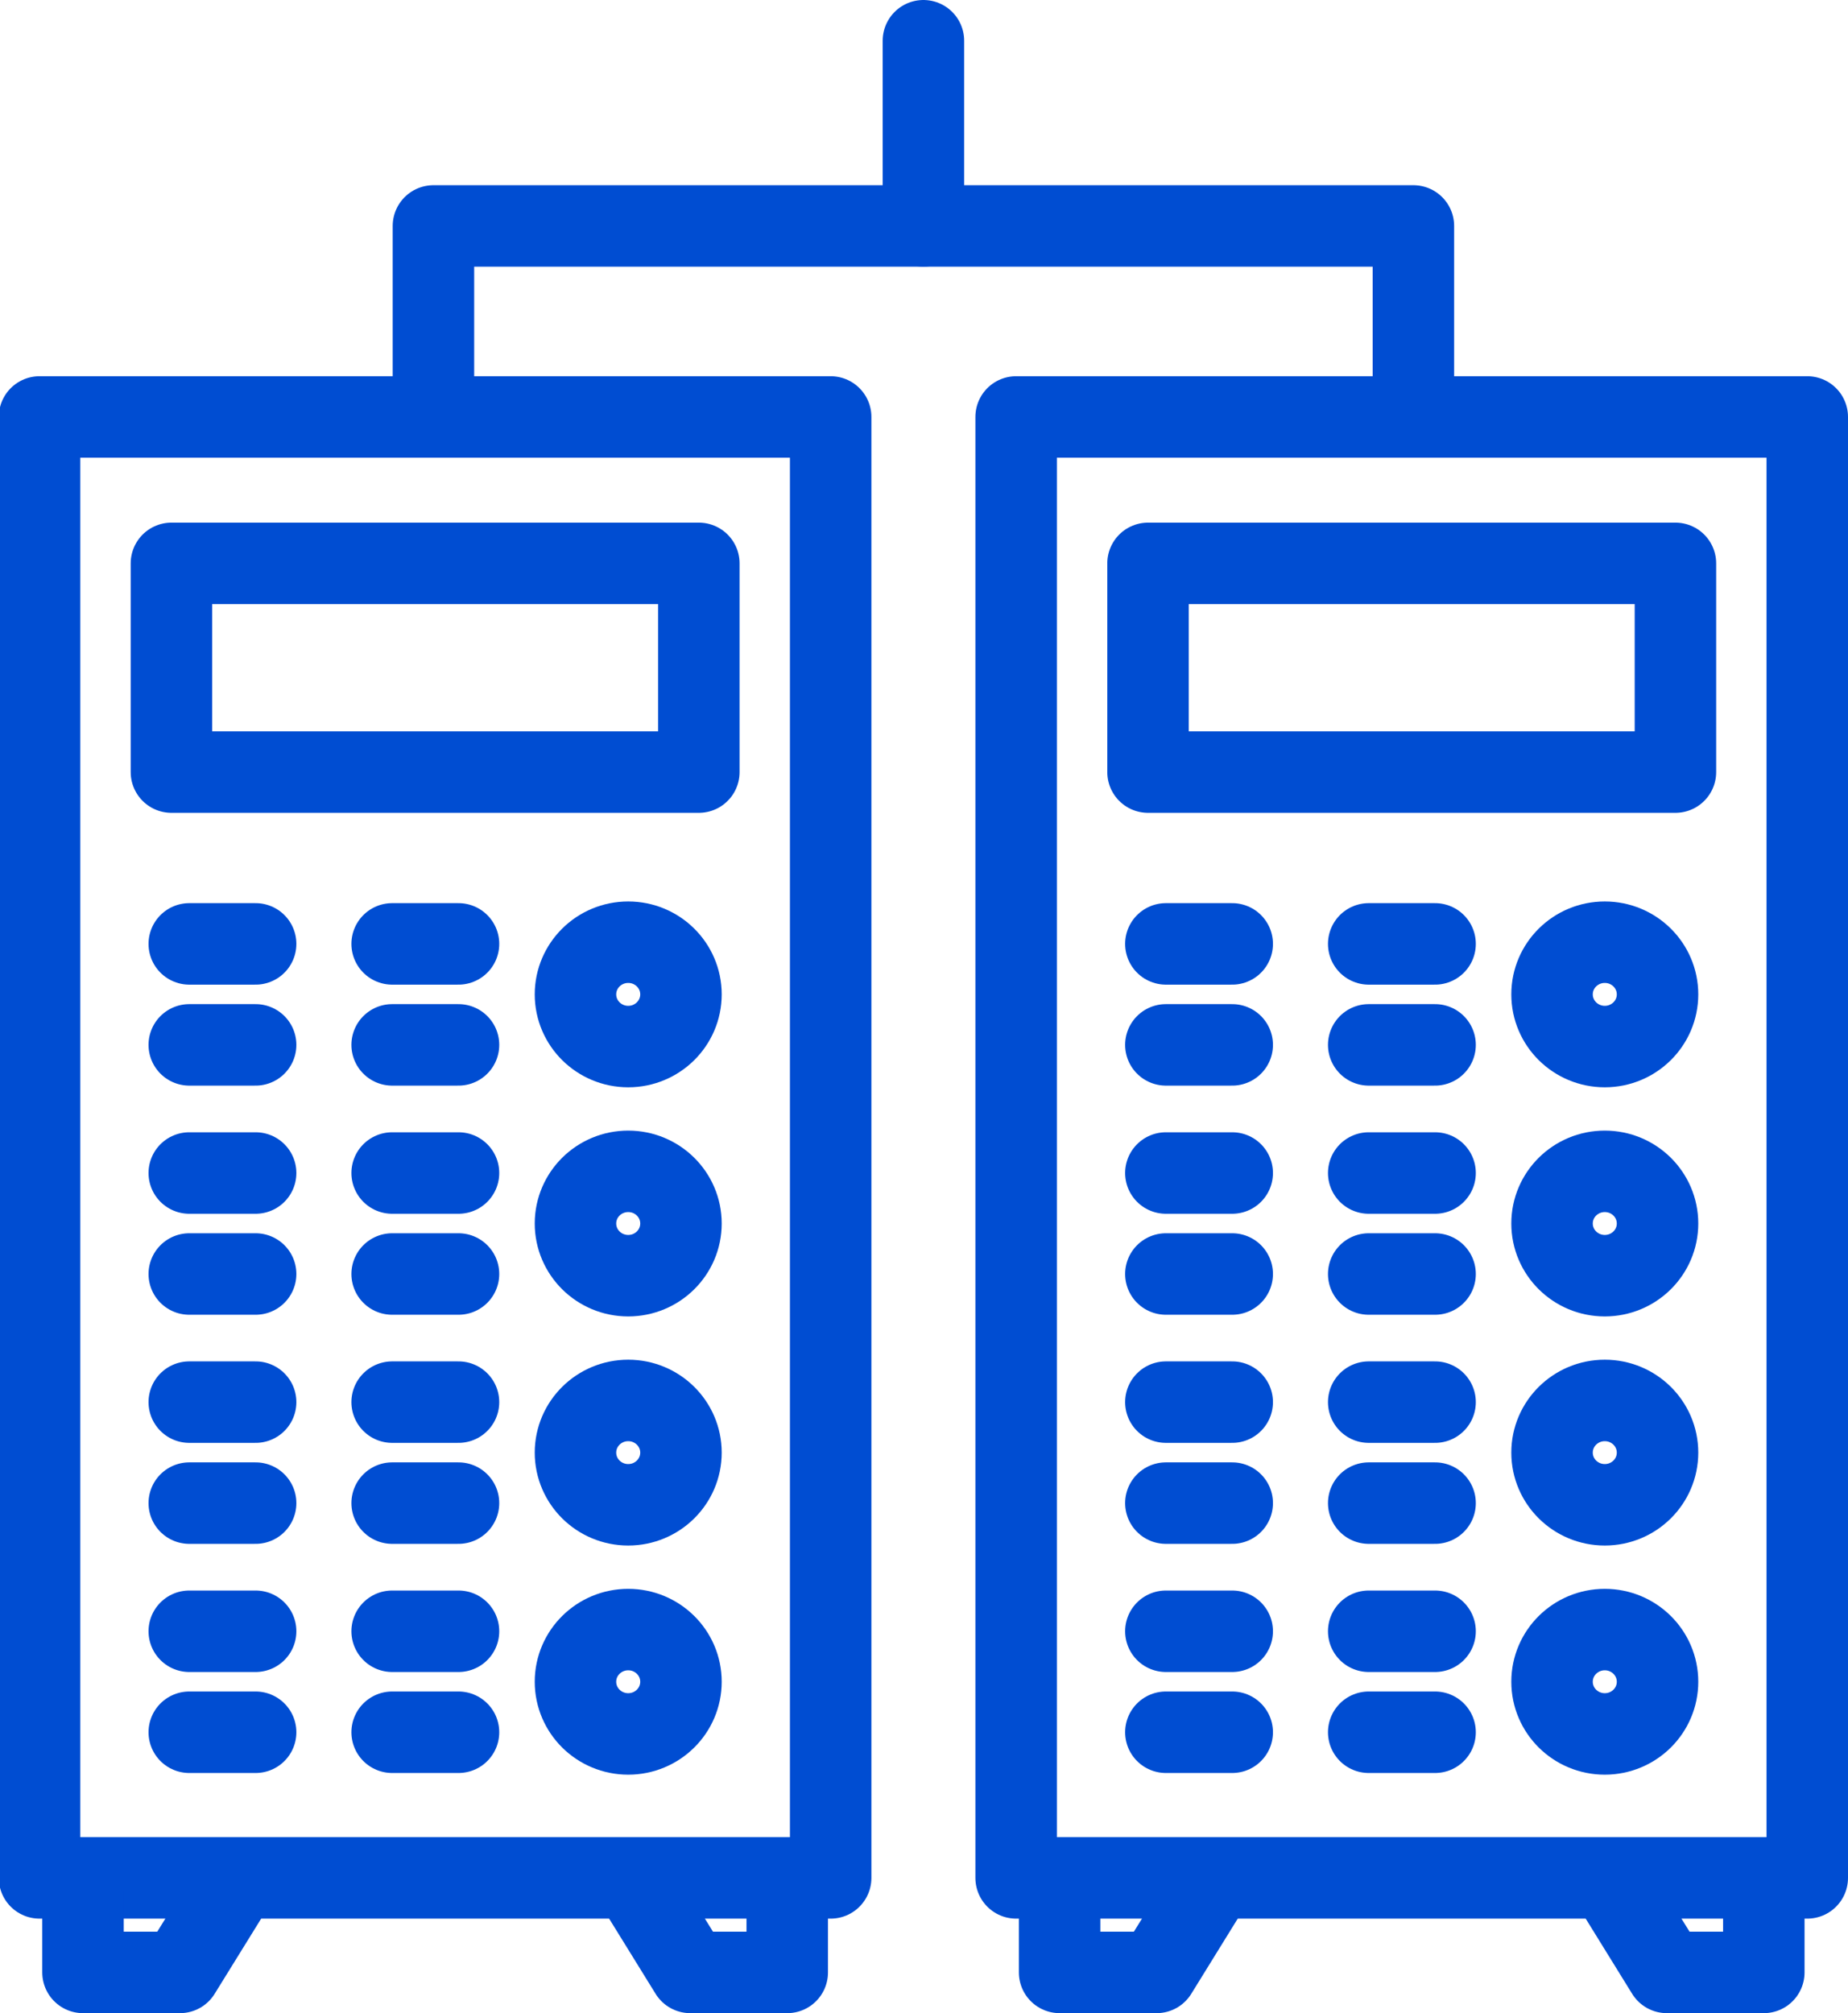 <svg xmlns="http://www.w3.org/2000/svg" xmlns:xlink="http://www.w3.org/1999/xlink" width="68.043" height="74.118" viewBox="0 0 68.043 74.118">
  <defs>
    <clipPath id="clip-path">
      <rect id="長方形_2128" data-name="長方形 2128" width="68" height="74" fill="none"/>
    </clipPath>
  </defs>
  <g id="グループ_4423" data-name="グループ 4423" transform="translate(-1175 -1907.941)">
    <g id="グループ_4413" data-name="グループ 4413" transform="translate(1175 1908)">
      <g id="グループ_4412" data-name="グループ 4412" clip-path="url(#clip-path)">
        <rect id="長方形_2127" data-name="長方形 2127" width="29.129" height="53.787" transform="translate(1.456 15.292)" fill="none" stroke="#004dd2" stroke-linecap="round" stroke-linejoin="round" stroke-width="3"/>
      </g>
    </g>
    <rect id="長方形_2129" data-name="長方形 2129" width="19.419" height="7.684" transform="translate(1181.312 1928.683)" fill="none" stroke="#004dd2" stroke-linecap="round" stroke-linejoin="round" stroke-width="3"/>
    <ellipse id="楕円形_28" data-name="楕円形 28" cx="1.942" cy="1.921" rx="1.942" ry="1.921" transform="translate(1196.189 1942.63)" fill="none" stroke="#004dd2" stroke-linecap="round" stroke-linejoin="round" stroke-width="3"/>
    <line id="線_36" data-name="線 36" x2="2.443" transform="translate(1181.969 1942.692)" fill="none" stroke="#004dd2" stroke-linecap="round" stroke-linejoin="round" stroke-width="3"/>
    <line id="線_37" data-name="線 37" x2="2.443" transform="translate(1189.439 1942.692)" fill="none" stroke="#004dd2" stroke-linecap="round" stroke-linejoin="round" stroke-width="3"/>
    <line id="線_38" data-name="線 38" x2="2.443" transform="translate(1181.969 1946.41)" fill="none" stroke="#004dd2" stroke-linecap="round" stroke-linejoin="round" stroke-width="3"/>
    <line id="線_39" data-name="線 39" x2="2.443" transform="translate(1189.439 1946.41)" fill="none" stroke="#004dd2" stroke-linecap="round" stroke-linejoin="round" stroke-width="3"/>
    <ellipse id="楕円形_29" data-name="楕円形 29" cx="1.942" cy="1.921" rx="1.942" ry="1.921" transform="translate(1196.189 1951.066)" fill="none" stroke="#004dd2" stroke-linecap="round" stroke-linejoin="round" stroke-width="3"/>
    <line id="線_40" data-name="線 40" x2="2.443" transform="translate(1181.969 1951.128)" fill="none" stroke="#004dd2" stroke-linecap="round" stroke-linejoin="round" stroke-width="3"/>
    <line id="線_41" data-name="線 41" x2="2.443" transform="translate(1189.439 1951.128)" fill="none" stroke="#004dd2" stroke-linecap="round" stroke-linejoin="round" stroke-width="3"/>
    <line id="線_42" data-name="線 42" x2="2.443" transform="translate(1181.969 1954.846)" fill="none" stroke="#004dd2" stroke-linecap="round" stroke-linejoin="round" stroke-width="3"/>
    <line id="線_43" data-name="線 43" x2="2.443" transform="translate(1189.439 1954.846)" fill="none" stroke="#004dd2" stroke-linecap="round" stroke-linejoin="round" stroke-width="3"/>
    <ellipse id="楕円形_30" data-name="楕円形 30" cx="1.942" cy="1.921" rx="1.942" ry="1.921" transform="translate(1196.189 1959.501)" fill="none" stroke="#004dd2" stroke-linecap="round" stroke-linejoin="round" stroke-width="3"/>
    <line id="線_44" data-name="線 44" x2="2.443" transform="translate(1181.969 1959.563)" fill="none" stroke="#004dd2" stroke-linecap="round" stroke-linejoin="round" stroke-width="3"/>
    <line id="線_45" data-name="線 45" x2="2.443" transform="translate(1189.439 1959.563)" fill="none" stroke="#004dd2" stroke-linecap="round" stroke-linejoin="round" stroke-width="3"/>
    <line id="線_46" data-name="線 46" x2="2.443" transform="translate(1181.969 1963.281)" fill="none" stroke="#004dd2" stroke-linecap="round" stroke-linejoin="round" stroke-width="3"/>
    <line id="線_47" data-name="線 47" x2="2.443" transform="translate(1189.439 1963.281)" fill="none" stroke="#004dd2" stroke-linecap="round" stroke-linejoin="round" stroke-width="3"/>
    <ellipse id="楕円形_31" data-name="楕円形 31" cx="1.942" cy="1.921" rx="1.942" ry="1.921" transform="translate(1196.189 1967.937)" fill="none" stroke="#004dd2" stroke-linecap="round" stroke-linejoin="round" stroke-width="3"/>
    <line id="線_48" data-name="線 48" x2="2.443" transform="translate(1181.969 1967.999)" fill="none" stroke="#004dd2" stroke-linecap="round" stroke-linejoin="round" stroke-width="3"/>
    <line id="線_49" data-name="線 49" x2="2.443" transform="translate(1189.439 1967.999)" fill="none" stroke="#004dd2" stroke-linecap="round" stroke-linejoin="round" stroke-width="3"/>
    <line id="線_50" data-name="線 50" x2="2.443" transform="translate(1181.969 1971.717)" fill="none" stroke="#004dd2" stroke-linecap="round" stroke-linejoin="round" stroke-width="3"/>
    <line id="線_51" data-name="線 51" x2="2.443" transform="translate(1189.439 1971.717)" fill="none" stroke="#004dd2" stroke-linecap="round" stroke-linejoin="round" stroke-width="3"/>
    <path id="パス_346" data-name="パス 346" d="M8.6,72.38,6.719,75.42H3.148V72.38" transform="translate(1174.908 1905.139)" fill="none" stroke="#004dd2" stroke-linecap="round" stroke-linejoin="round" stroke-width="3"/>
    <path id="パス_347" data-name="パス 347" d="M24.239,72.38l1.879,3.04h3.571V72.38" transform="translate(1174.297 1905.139)" fill="none" stroke="#004dd2" stroke-linecap="round" stroke-linejoin="round" stroke-width="3"/>
    <rect id="長方形_2130" data-name="長方形 2130" width="29.129" height="53.787" transform="translate(1212.414 1923.292)" fill="none" stroke="#004dd2" stroke-linecap="round" stroke-linejoin="round" stroke-width="3"/>
    <rect id="長方形_2131" data-name="長方形 2131" width="19.419" height="7.684" transform="translate(1217.27 1928.683)" fill="none" stroke="#004dd2" stroke-linecap="round" stroke-linejoin="round" stroke-width="3"/>
    <ellipse id="楕円形_32" data-name="楕円形 32" cx="1.942" cy="1.921" rx="1.942" ry="1.921" transform="translate(1232.146 1942.63)" fill="none" stroke="#004dd2" stroke-linecap="round" stroke-linejoin="round" stroke-width="3"/>
    <line id="線_52" data-name="線 52" x2="2.443" transform="translate(1217.927 1942.692)" fill="none" stroke="#004dd2" stroke-linecap="round" stroke-linejoin="round" stroke-width="3"/>
    <line id="線_53" data-name="線 53" x2="2.443" transform="translate(1225.396 1942.692)" fill="none" stroke="#004dd2" stroke-linecap="round" stroke-linejoin="round" stroke-width="3"/>
    <line id="線_54" data-name="線 54" x2="2.443" transform="translate(1217.927 1946.41)" fill="none" stroke="#004dd2" stroke-linecap="round" stroke-linejoin="round" stroke-width="3"/>
    <line id="線_55" data-name="線 55" x2="2.443" transform="translate(1225.396 1946.41)" fill="none" stroke="#004dd2" stroke-linecap="round" stroke-linejoin="round" stroke-width="3"/>
    <ellipse id="楕円形_33" data-name="楕円形 33" cx="1.942" cy="1.921" rx="1.942" ry="1.921" transform="translate(1232.146 1951.066)" fill="none" stroke="#004dd2" stroke-linecap="round" stroke-linejoin="round" stroke-width="3"/>
    <line id="線_56" data-name="線 56" x2="2.443" transform="translate(1217.927 1951.128)" fill="none" stroke="#004dd2" stroke-linecap="round" stroke-linejoin="round" stroke-width="3"/>
    <line id="線_57" data-name="線 57" x2="2.443" transform="translate(1225.396 1951.128)" fill="none" stroke="#004dd2" stroke-linecap="round" stroke-linejoin="round" stroke-width="3"/>
    <line id="線_58" data-name="線 58" x2="2.443" transform="translate(1217.927 1954.846)" fill="none" stroke="#004dd2" stroke-linecap="round" stroke-linejoin="round" stroke-width="3"/>
    <line id="線_59" data-name="線 59" x2="2.443" transform="translate(1225.396 1954.846)" fill="none" stroke="#004dd2" stroke-linecap="round" stroke-linejoin="round" stroke-width="3"/>
    <ellipse id="楕円形_34" data-name="楕円形 34" cx="1.942" cy="1.921" rx="1.942" ry="1.921" transform="translate(1232.146 1959.501)" fill="none" stroke="#004dd2" stroke-linecap="round" stroke-linejoin="round" stroke-width="3"/>
    <line id="線_60" data-name="線 60" x2="2.443" transform="translate(1217.927 1959.563)" fill="none" stroke="#004dd2" stroke-linecap="round" stroke-linejoin="round" stroke-width="3"/>
    <line id="線_61" data-name="線 61" x2="2.443" transform="translate(1225.396 1959.563)" fill="none" stroke="#004dd2" stroke-linecap="round" stroke-linejoin="round" stroke-width="3"/>
    <line id="線_62" data-name="線 62" x2="2.443" transform="translate(1217.927 1963.281)" fill="none" stroke="#004dd2" stroke-linecap="round" stroke-linejoin="round" stroke-width="3"/>
    <line id="線_63" data-name="線 63" x2="2.443" transform="translate(1225.396 1963.281)" fill="none" stroke="#004dd2" stroke-linecap="round" stroke-linejoin="round" stroke-width="3"/>
    <ellipse id="楕円形_35" data-name="楕円形 35" cx="1.942" cy="1.921" rx="1.942" ry="1.921" transform="translate(1232.146 1967.937)" fill="none" stroke="#004dd2" stroke-linecap="round" stroke-linejoin="round" stroke-width="3"/>
    <line id="線_64" data-name="線 64" x2="2.443" transform="translate(1217.927 1967.999)" fill="none" stroke="#004dd2" stroke-linecap="round" stroke-linejoin="round" stroke-width="3"/>
    <line id="線_65" data-name="線 65" x2="2.443" transform="translate(1225.396 1967.999)" fill="none" stroke="#004dd2" stroke-linecap="round" stroke-linejoin="round" stroke-width="3"/>
    <line id="線_66" data-name="線 66" x2="2.443" transform="translate(1217.927 1971.717)" fill="none" stroke="#004dd2" stroke-linecap="round" stroke-linejoin="round" stroke-width="3"/>
    <line id="線_67" data-name="線 67" x2="2.443" transform="translate(1225.396 1971.717)" fill="none" stroke="#004dd2" stroke-linecap="round" stroke-linejoin="round" stroke-width="3"/>
    <path id="パス_348" data-name="パス 348" d="M45.631,72.38l-1.879,3.04H40.181V72.38" transform="translate(1173.834 1905.139)" fill="none" stroke="#004dd2" stroke-linecap="round" stroke-linejoin="round" stroke-width="3"/>
    <path id="パス_349" data-name="パス 349" d="M61.271,72.38l1.879,3.04h3.571V72.38" transform="translate(1173.222 1905.139)" fill="none" stroke="#004dd2" stroke-linecap="round" stroke-linejoin="round" stroke-width="3"/>
    <path id="パス_350" data-name="パス 350" d="M16.436,14.607V8.6H52.518v6.011" transform="translate(1174.523 1907.66)" fill="none" stroke="#004dd2" stroke-linecap="round" stroke-linejoin="round" stroke-width="3"/>
    <line id="線_68" data-name="線 68" y2="6.817" transform="translate(1209 1909.441)" fill="none" stroke="#004dd2" stroke-linecap="round" stroke-linejoin="round" stroke-width="3"/>
  </g>
</svg>
